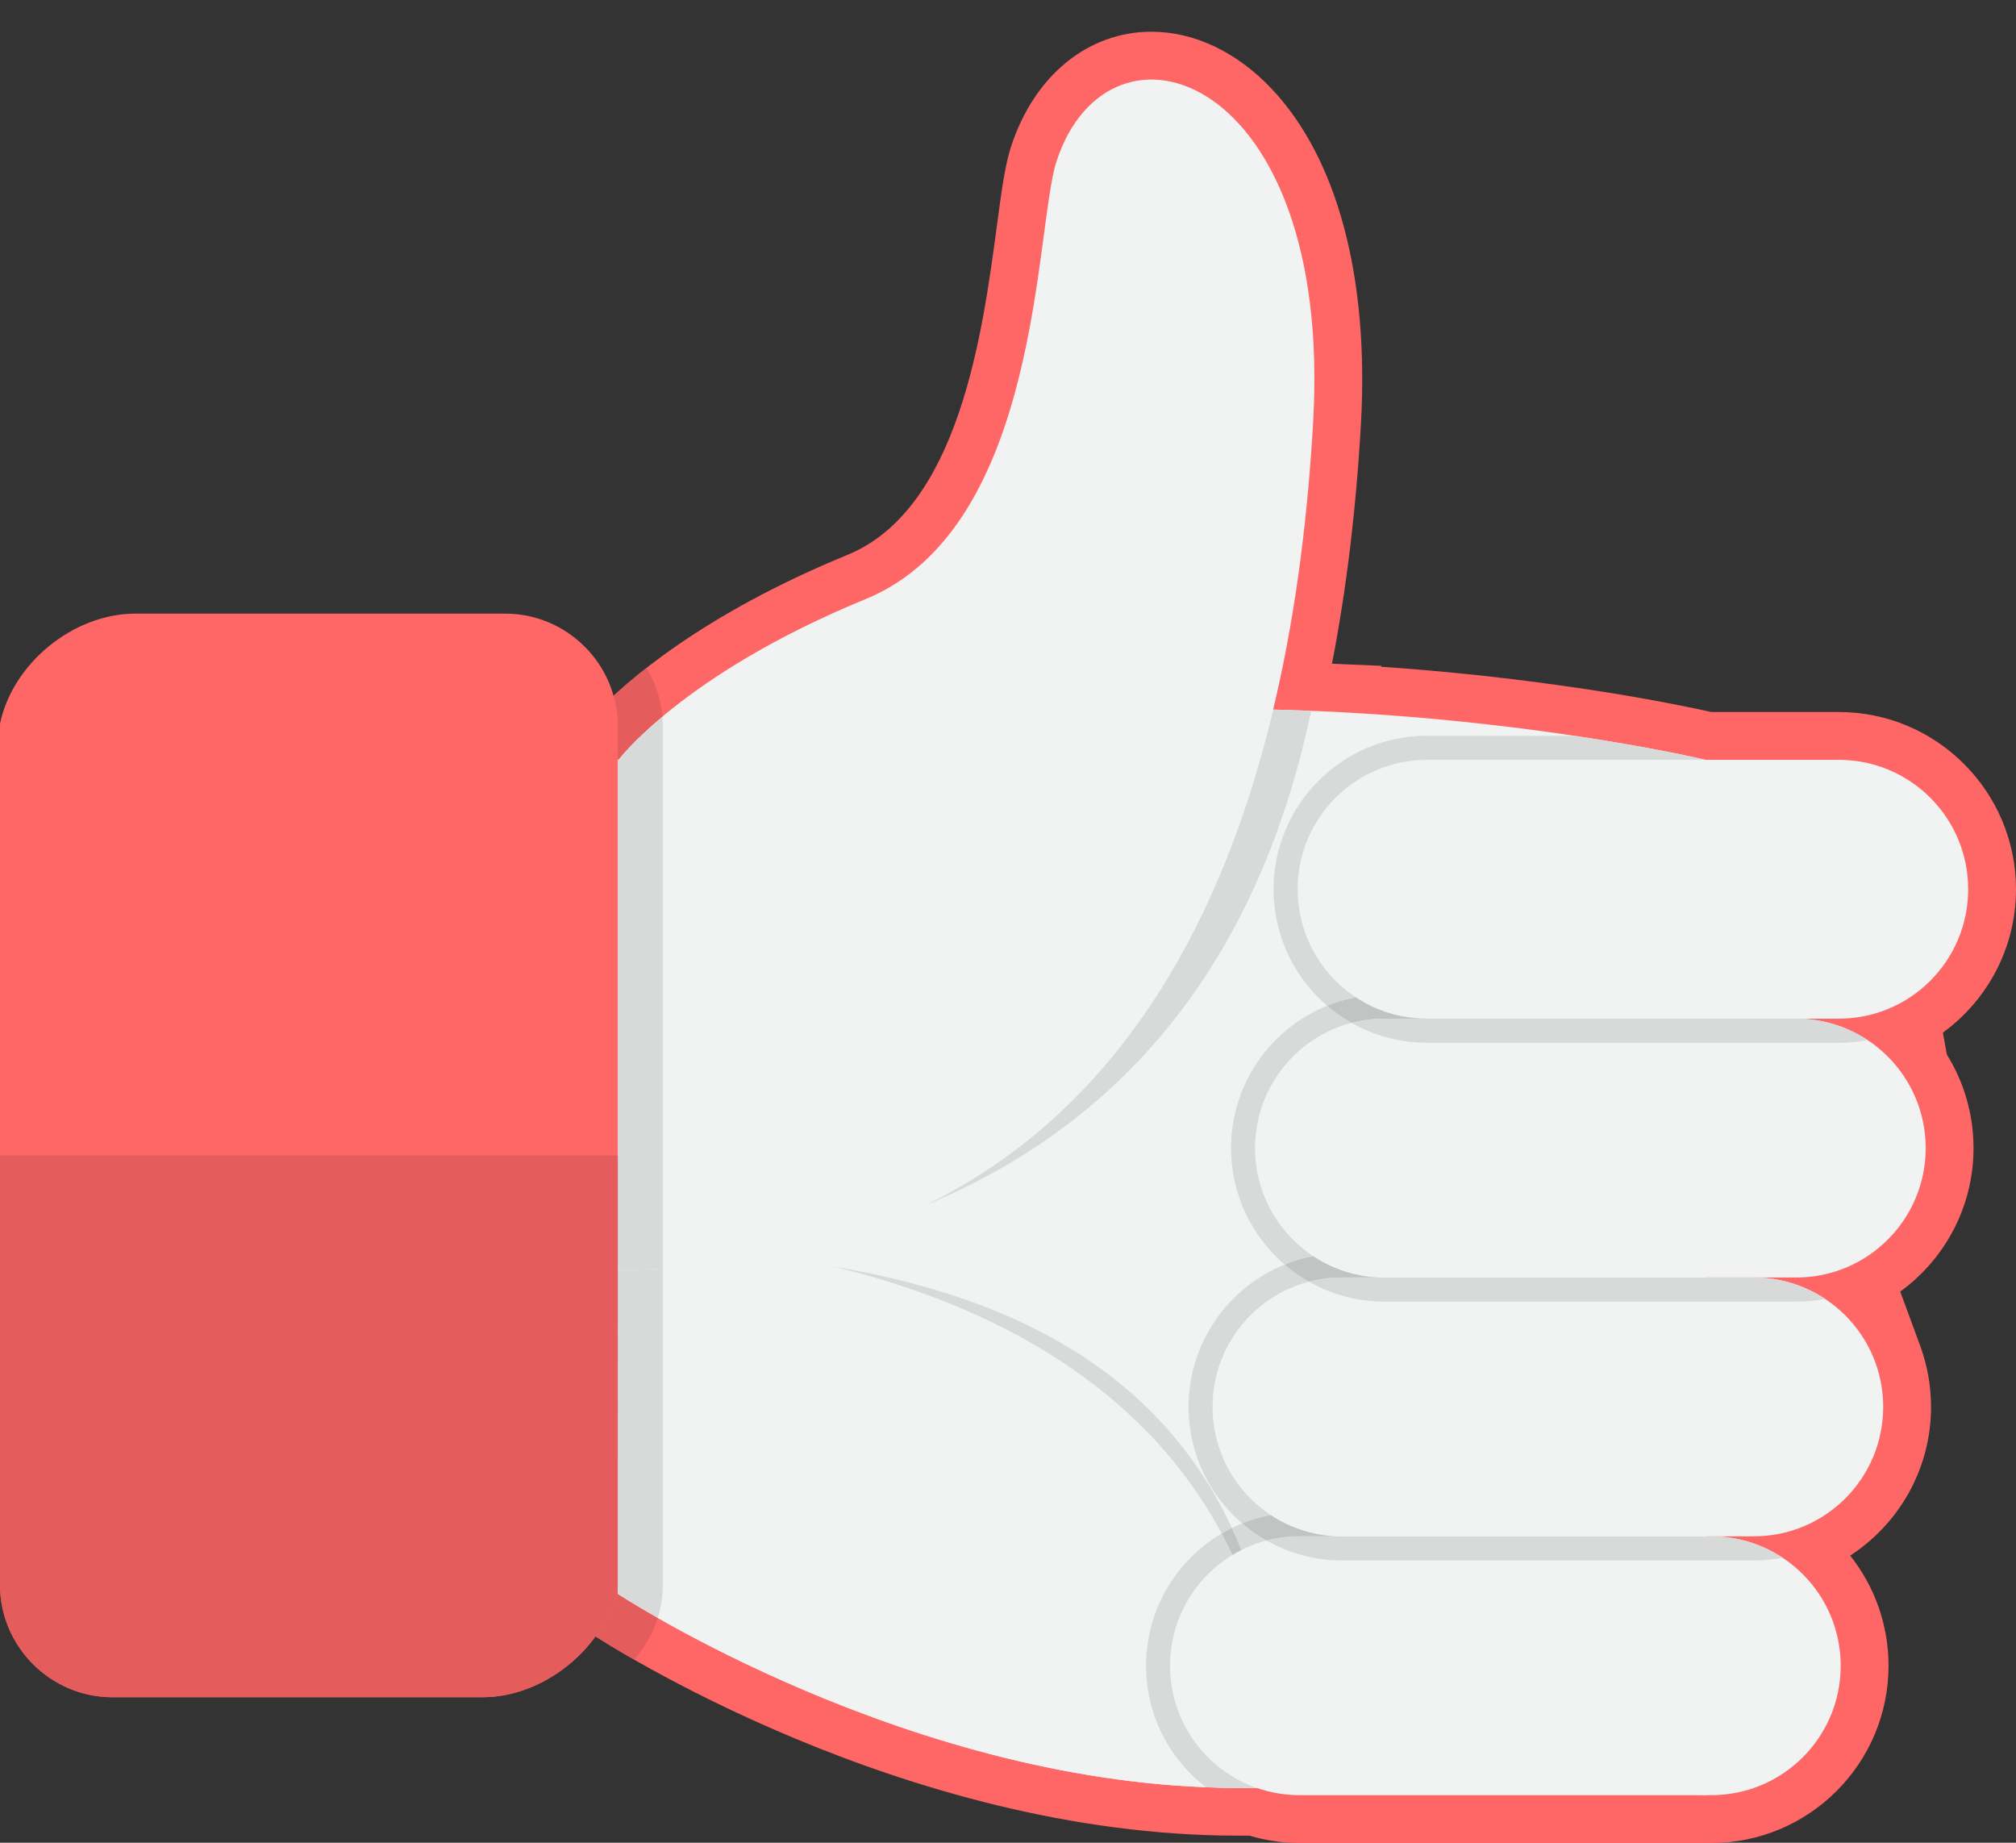 <?xml version="1.0" encoding="UTF-8"?><svg xmlns="http://www.w3.org/2000/svg" xmlns:xlink="http://www.w3.org/1999/xlink" height="467.9" preserveAspectRatio="xMidYMid meet" version="1.0" viewBox="0.0 19.8 512.0 467.9" width="512.0" zoomAndPan="magnify"><rect x="0.0" y="19.8" width="512.0" height="467.9" fill="#333333" stroke="none"/><g><g id="change1_1"><path d="M 330.051 487.766 C 325.777 487.766 321.52 487.145 317.359 485.914 L 314.445 485.906 C 229.059 485.906 153.383 436.746 150.203 434.652 L 144.734 431.055 L 144.734 201.289 L 151.328 200.895 C 159.148 192.703 178.379 175.812 215.246 160.68 C 243.578 149.047 249.555 104.246 253.129 77.48 C 254.348 68.355 255.223 61.766 256.781 57 C 262.648 39.023 276.305 27.855 292.414 27.855 C 303.281 27.855 314.125 32.996 322.945 42.332 C 339.68 60.039 347.738 90.277 345.633 127.473 C 344.406 149.156 341.938 169.559 338.277 188.336 L 350.82 188.859 L 350.723 189.098 C 367.453 190.238 384.176 192.035 400.648 194.473 L 401.645 194.605 C 419 197.199 430.691 199.711 434.582 200.59 L 466.996 200.59 C 491.812 200.59 512 220.781 512 245.598 C 512 260.543 504.676 273.809 493.43 282 L 494.441 287.574 C 498.809 294.59 501.211 302.777 501.211 311.316 C 501.211 326.281 493.871 339.566 482.598 347.754 L 487.754 361.758 C 489.496 366.586 490.422 371.742 490.422 377.039 C 490.422 392.84 482.234 406.762 469.887 414.793 C 476.121 422.641 479.629 432.441 479.629 442.762 C 479.629 467.574 459.438 487.766 434.621 487.766 L 330.051 487.766" fill="#f66"/></g><g id="change2_1"><path d="M 308.785 199.785 C 238.457 199.785 156.891 212.734 156.891 212.734 L 156.891 424.508 C 156.891 424.508 231.715 473.766 314.453 473.766 C 397.191 473.766 433.164 475.621 433.164 475.621 L 433.164 212.734 C 433.164 212.734 379.113 199.785 308.785 199.785" fill="#f1f2f2"/></g><g id="change3_1"><path d="M 310.242 409.203 C 288.258 368.152 245.953 349.66 211.34 341.344 C 247.891 347.504 291.875 362.586 312.852 407.789 C 311.965 408.227 311.094 408.699 310.242 409.203" fill="#d8d9d9"/></g><g id="change2_2"><path d="M 325.129 473.766 L 325.129 473.785 C 321.652 473.766 318.094 473.766 314.445 473.766 C 231.711 473.766 156.879 424.508 156.879 424.508 L 156.879 334.574 C 156.879 334.574 325.129 331.309 325.129 473.766" fill="#f1f2f2"/></g><g id="change4_1"><path d="M 333.004 200.285 C 329.828 200.156 326.609 200.051 323.344 199.969 C 323.344 199.961 323.344 199.961 323.348 199.953 C 326.613 200.031 329.836 200.141 333.008 200.273 C 333.008 200.277 333.004 200.281 333.004 200.285" fill="#e55c5c"/></g><g id="change3_2"><path d="M 234.477 326.066 C 285.816 301.227 311.094 251.18 323.344 199.969 C 326.609 200.051 329.828 200.156 333.004 200.285 C 321.184 256.406 291.543 302.613 234.477 326.066" fill="#d8d9d9"/></g><g id="change2_3"><path d="M 156.891 212.961 C 156.891 212.961 173.059 191.121 219.855 171.914 C 264.41 153.625 262.777 77.754 268.324 60.77 C 281.695 19.82 338.52 38.207 333.508 126.789 C 328.492 215.367 299.5 342.246 156.891 342.246 L 156.891 212.961" fill="#f1f2f2"/></g><g id="change3_3"><path d="M 315.273 413.402 C 314.504 411.48 313.695 409.609 312.852 407.789 C 313.707 407.367 314.578 406.977 315.469 406.617 C 317.383 408.262 319.461 409.723 321.676 410.977 C 319.438 411.562 317.297 412.379 315.273 413.402" fill="#d8d9d9"/></g><g id="change5_1"><path d="M 312.988 414.668 C 312.113 412.805 311.195 410.98 310.242 409.203 C 311.094 408.699 311.965 408.227 312.852 407.789 C 313.695 409.609 314.504 411.48 315.273 413.402 C 314.492 413.793 313.73 414.219 312.988 414.668" fill="#c2c3c3"/></g><g id="change3_4"><path d="M 319.129 473.766 L 314.445 473.766 C 311.703 473.766 308.961 473.699 306.242 473.59 C 297.004 466.469 291.066 455.289 291.066 442.77 C 291.066 428.496 298.773 415.996 310.242 409.203 C 311.195 410.98 312.113 412.805 312.988 414.668 C 303.516 420.438 297.188 430.859 297.188 442.762 C 297.188 457.082 306.352 469.262 319.129 473.766" fill="#d8d9d9"/></g><g id="change2_4"><path d="M 434.621 409.898 L 330.051 409.898 C 311.898 409.898 297.188 424.609 297.188 442.762 C 297.188 460.91 311.898 475.621 330.051 475.621 L 434.621 475.621 C 452.77 475.621 467.48 460.91 467.48 442.762 C 467.48 424.609 452.77 409.898 434.621 409.898" fill="#f1f2f2"/></g><g id="change4_2"><path d="M 439.941 410.328 C 438.211 410.047 436.434 409.898 434.621 409.898 L 435.059 409.898 C 436.715 409.922 438.348 410.066 439.941 410.328" fill="#e55c5c"/></g><g id="change3_5"><path d="M 315.469 406.617 C 307.141 399.465 301.859 388.855 301.859 377.047 C 301.859 360.699 311.965 346.676 326.262 340.895 C 328.176 342.539 330.254 344 332.469 345.254 C 318.375 348.957 307.98 361.785 307.98 377.039 C 307.98 388.504 313.848 398.594 322.746 404.473 C 320.227 404.953 317.789 405.676 315.469 406.617" fill="#d8d9d9"/></g><g id="change5_2"><path d="M 321.676 410.977 C 319.461 409.723 317.383 408.262 315.469 406.617 C 317.789 405.676 320.227 404.953 322.746 404.473 C 327.934 407.902 334.156 409.898 340.84 409.898 L 330.051 409.898 C 327.156 409.898 324.348 410.273 321.676 410.977" fill="#c2c3c3"/></g><g id="change3_6"><path d="M 445.418 416.027 L 340.844 416.027 C 333.871 416.027 327.328 414.191 321.676 410.977 C 324.348 410.273 327.156 409.898 330.051 409.898 L 434.621 409.898 C 436.434 409.898 438.211 410.047 439.941 410.328 C 444.598 411.09 448.938 412.836 452.711 415.336 C 450.34 415.789 447.898 416.027 445.418 416.027" fill="#d8d9d9"/></g><g id="change2_5"><path d="M 445.414 344.18 L 340.84 344.18 C 322.691 344.18 307.98 358.891 307.98 377.039 C 307.98 395.188 322.691 409.898 340.84 409.898 L 445.414 409.898 C 463.562 409.898 478.273 395.188 478.273 377.039 C 478.273 358.891 463.562 344.18 445.414 344.18" fill="#f1f2f2"/></g><g id="change4_3"><path d="M 460.797 347.992 C 456.207 345.559 450.973 344.18 445.414 344.18 L 445.988 344.18 C 451.32 344.27 456.363 345.629 460.797 347.992" fill="#e55c5c"/></g><g id="change3_7"><path d="M 326.262 340.895 C 317.93 333.742 312.652 323.129 312.652 311.32 C 312.652 294.977 322.758 280.953 337.051 275.168 C 338.969 276.816 341.047 278.277 343.258 279.527 C 343.262 279.531 343.262 279.531 343.266 279.531 C 329.168 283.23 318.77 296.059 318.77 311.316 C 318.77 322.781 324.641 332.871 333.535 338.75 C 331.02 339.23 328.582 339.953 326.262 340.895" fill="#d8d9d9"/></g><g id="change5_3"><path d="M 332.469 345.254 C 330.254 344 328.176 342.539 326.262 340.895 C 328.582 339.953 331.02 339.23 333.535 338.75 C 338.727 342.18 344.945 344.18 351.633 344.18 L 340.84 344.18 C 337.945 344.18 335.145 344.551 332.469 345.254" fill="#c2c3c3"/></g><g id="change3_8"><path d="M 456.207 350.305 L 351.633 350.305 C 344.664 350.305 338.125 348.469 332.469 345.254 C 335.145 344.551 337.945 344.18 340.84 344.18 L 445.414 344.18 C 450.973 344.18 456.207 345.559 460.797 347.992 C 461.727 348.488 462.629 349.031 463.504 349.613 C 461.129 350.066 458.691 350.305 456.207 350.305" fill="#d8d9d9"/></g><g id="change2_6"><path d="M 456.203 278.457 L 351.633 278.457 C 333.484 278.457 318.77 293.168 318.77 311.316 C 318.77 329.465 333.484 344.18 351.633 344.18 L 456.203 344.18 C 474.352 344.18 489.066 329.465 489.066 311.316 C 489.066 293.168 474.352 278.457 456.203 278.457" fill="#f1f2f2"/></g><g id="change4_4"><path d="M 466.855 280.223 C 463.516 279.078 459.934 278.457 456.203 278.457 L 433.164 278.457 L 433.164 278.449 L 456.207 278.449 C 459.93 278.449 463.516 279.074 466.855 280.223 M 433.156 212.734 C 432.762 212.641 420.293 209.684 399.777 206.617 L 399.852 206.617 C 420.66 209.727 433.156 212.727 433.156 212.727 L 433.156 212.734" fill="#e55c5c"/></g><g id="change3_9"><path d="M 433.164 278.457 L 433.156 278.457 L 433.156 272.34 L 351.633 272.34 C 346.48 272.34 341.559 273.348 337.051 275.168 C 328.723 268.02 323.445 257.406 323.445 245.598 C 323.445 224.102 340.93 206.617 362.426 206.617 L 399.777 206.617 C 420.293 209.684 432.762 212.641 433.156 212.734 L 433.156 278.449 L 433.164 278.449 L 433.164 278.457" fill="#d8d9d9"/></g><g id="change5_4"><path d="M 343.266 279.531 C 343.262 279.531 343.262 279.531 343.258 279.527 C 341.047 278.277 338.969 276.816 337.051 275.168 C 341.559 273.348 346.48 272.34 351.633 272.34 L 433.156 272.34 L 433.156 278.457 L 351.633 278.457 C 348.742 278.457 345.938 278.832 343.266 279.531" fill="#c2c3c3"/></g><g id="change3_10"><path d="M 467 284.578 L 362.426 284.578 C 355.457 284.578 348.918 282.746 343.266 279.531 C 345.938 278.832 348.742 278.457 351.633 278.457 L 456.203 278.457 C 459.934 278.457 463.516 279.078 466.855 280.223 C 469.508 281.133 472.004 282.371 474.297 283.891 C 471.922 284.344 469.48 284.578 467 284.578" fill="#d8d9d9"/></g><g id="change2_7"><path d="M 466.996 212.734 L 362.422 212.734 C 344.273 212.734 329.562 227.445 329.562 245.598 C 329.562 263.746 344.273 278.457 362.422 278.457 L 466.996 278.457 C 485.145 278.457 499.855 263.746 499.855 245.598 C 499.855 227.445 485.145 212.734 466.996 212.734" fill="#f1f2f2"/></g><g id="change6_1"><path d="M 155.832 196.48 C 155.828 196.477 155.828 196.477 155.828 196.473 C 158.105 194.367 160.863 191.988 164.156 189.414 C 164.156 189.414 164.16 189.418 164.16 189.418 C 160.867 191.996 158.109 194.375 155.832 196.48" fill="#e5e5e5"/></g><g id="change4_5"><path d="M 161.016 441.188 C 156.215 438.43 152.871 436.355 151.238 435.316 C 153.965 431.551 155.945 427.305 156.879 422.816 L 156.879 424.508 C 156.879 424.508 160.508 426.895 167.047 430.617 C 165.809 434.574 163.727 438.164 161.016 441.188 M 156.891 212.734 L 156.891 204.172 C 156.891 201.512 156.52 198.93 155.832 196.48 C 158.109 194.375 160.867 191.996 164.16 189.418 C 166.414 193.078 167.844 197.273 168.227 201.762 C 161.336 207.527 157.91 211.66 157.09 212.703 C 156.957 212.727 156.891 212.734 156.891 212.734" fill="#e55c5c"/></g><g id="change3_11"><path d="M 156.891 212.957 L 156.891 212.734 C 156.891 212.734 156.957 212.727 157.09 212.703 C 156.977 212.848 156.914 212.93 156.895 212.953 C 156.895 212.957 156.891 212.957 156.891 212.957" fill="#d8d9d9"/></g><g id="change3_12"><path d="M 167.047 430.617 C 160.508 426.895 156.879 424.508 156.879 424.508 L 156.879 422.816 C 156.883 422.809 156.887 422.797 156.887 422.785 L 156.891 342.25 C 156.922 342.25 156.965 342.246 157.008 342.246 C 160.867 342.242 164.629 342.148 168.328 341.965 L 168.328 422.191 C 168.328 425.125 167.879 427.953 167.047 430.617" fill="#d8d9d9"/></g><g id="change5_5"><path d="M 156.891 212.961 L 156.891 212.957 C 156.891 212.957 156.895 212.957 156.895 212.953 C 156.891 212.961 156.891 212.961 156.891 212.961" fill="#c2c3c3"/></g><g id="change5_6"><path d="M 156.891 342.25 L 156.891 334.574 L 156.891 342.246 C 156.926 342.246 156.973 342.246 157.008 342.246 C 156.965 342.246 156.922 342.25 156.879 342.254" fill="#c2c3c3"/></g><g id="change3_13"><path d="M 156.891 342.246 L 156.891 212.961 C 156.891 212.961 156.891 212.961 156.895 212.953 C 156.914 212.93 156.977 212.848 157.09 212.703 C 157.91 211.66 161.336 207.527 168.227 201.762 C 168.293 202.559 168.328 203.363 168.328 204.18 L 168.328 341.965 C 164.629 342.148 160.867 342.242 157.008 342.246 C 156.973 342.246 156.926 342.246 156.891 342.246" fill="#d8d9d9"/></g><g id="change1_2"><path d="M 128.324 175.609 L 34.371 175.609 C 18.664 175.609 3.195 188.191 0.004 203.574 L 0 313.18 L 0 422.191 C 0 437.898 12.855 450.754 28.562 450.754 L 122.516 450.754 C 138.227 450.754 153.691 438.168 156.887 422.785 L 156.891 313.18 L 156.891 204.172 C 156.891 188.461 144.035 175.609 128.324 175.609" fill="#f66"/></g><g id="change5_7"><path d="M 156.879 422.816 C 156.883 422.809 156.887 422.797 156.887 422.785 L 156.891 342.25 C 156.879 342.254 156.879 342.254 156.879 342.254 L 156.887 422.785 C 156.887 422.797 156.883 422.809 156.879 422.816" fill="#c2c3c3"/></g><g id="change4_6"><path d="M 122.516 450.754 L 28.562 450.754 C 12.855 450.754 0 437.898 0 422.191 L 0 313.18 L 156.891 313.18 L 156.891 342.25 L 156.887 422.785 C 156.887 422.797 156.883 422.809 156.879 422.816 C 155.945 427.305 153.965 431.551 151.238 435.316 C 151.238 435.32 151.234 435.32 151.234 435.32 C 144.625 444.453 133.633 450.754 122.516 450.754" fill="#e55c5c"/></g></g></svg>